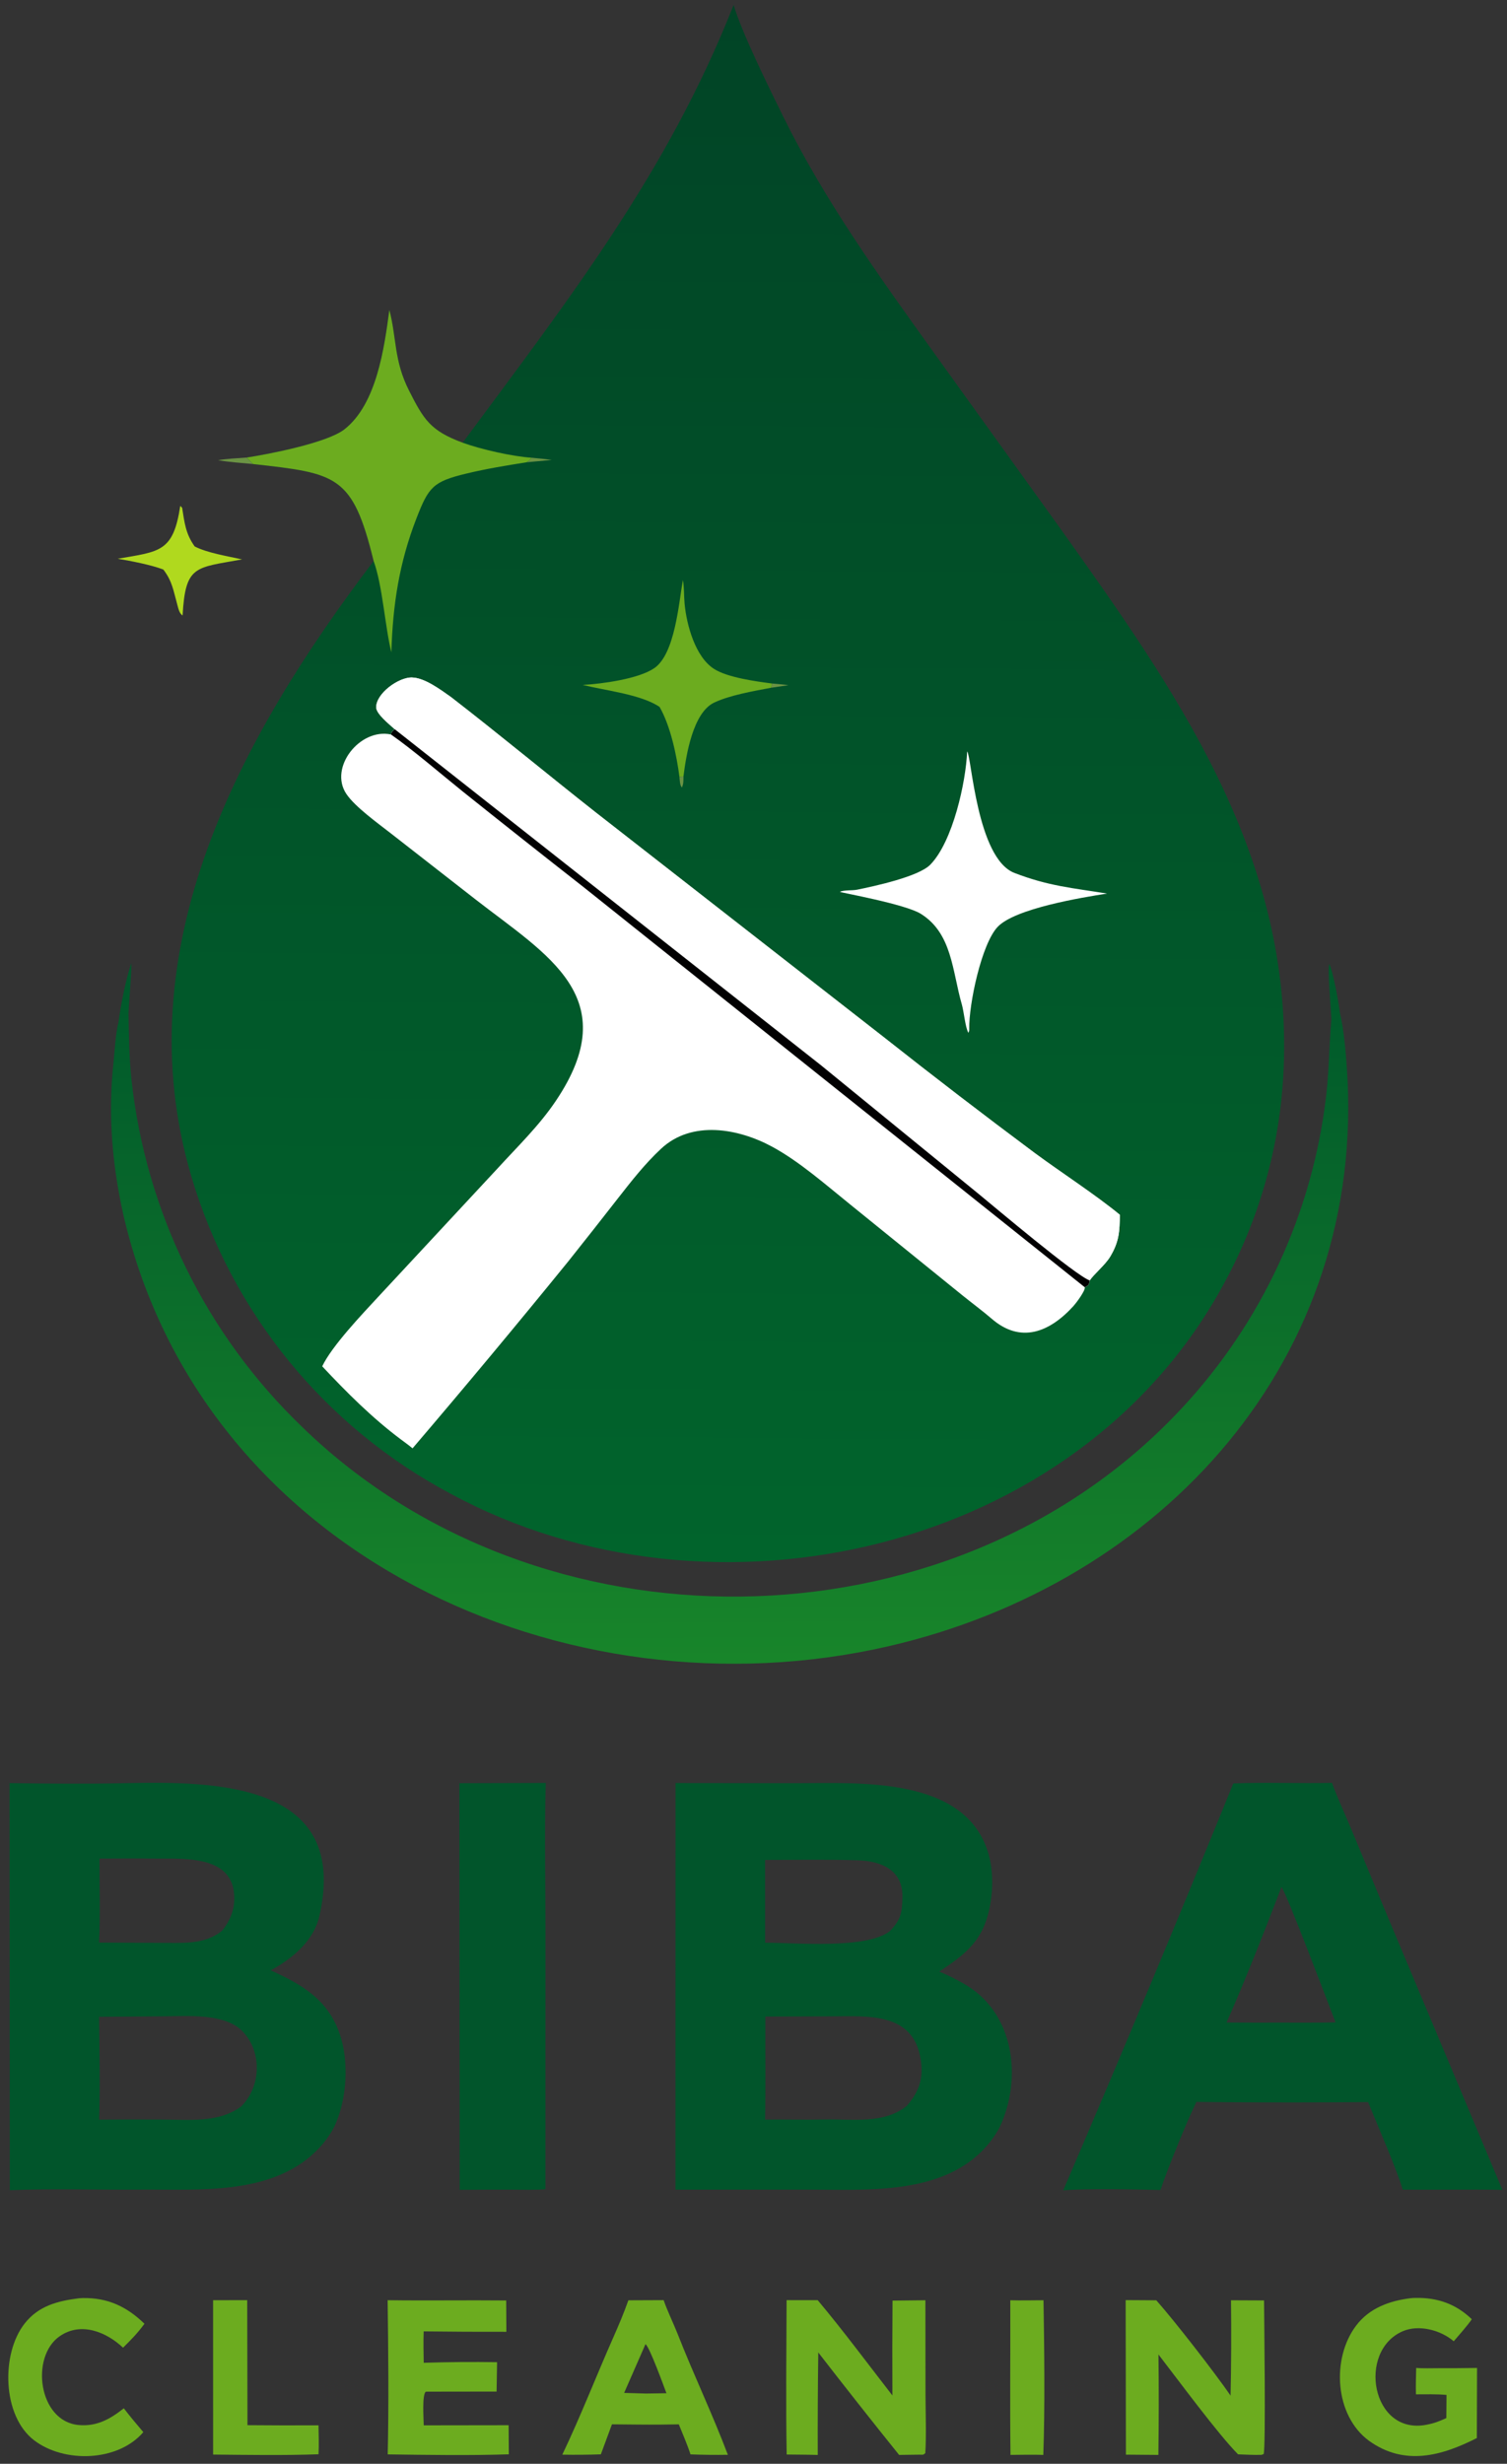 <?xml version="1.0" encoding="UTF-8"?> <svg xmlns="http://www.w3.org/2000/svg" width="375" height="613" viewBox="0 0 375 613" fill="none"><rect x="0" y="0" width="375" height="613" fill="#333333" stroke="none"/><path d="M182.552 1.237C184.662 8.328 191.572 22.272 194.949 29.11C205.208 49.88 218.65 68.618 232.12 87.379L263.862 131.517C292.463 171.677 320.791 211.651 319.498 263.569C319.046 283.179 313.884 302.393 304.445 319.589C268.202 386.406 177.156 406.891 112.11 371.628C80.911 355.082 57.68 326.677 47.651 292.813C30.852 236.106 59.732 183.376 92.976 139.582C87.729 118.141 83.833 117.79 62.928 115.451C62.403 114.886 61.903 114.385 61.352 113.846C67.024 112.978 81.439 110.17 85.715 106.813C93.748 100.508 95.625 86.534 96.887 77.117C98.718 84.06 97.99 89.694 101.78 97.171C105.466 104.444 107.106 107.162 115.128 110.143C141.503 74.502 166.073 43.022 182.552 1.237Z" fill="url(#paint0_linear_3058_338)"></path><path d="M96.887 77.117C98.718 84.06 97.99 89.693 101.78 97.171C105.466 104.444 107.106 107.162 115.128 110.143C119.561 111.771 127.494 113.574 132.254 113.881C131.752 114.514 131.707 114.635 131.02 115.019C125.89 115.837 121.054 116.621 116.003 117.837C107.75 119.825 106.661 121.19 103.671 128.861C99.327 140.004 97.739 150.473 97.385 162.31C95.81 155.965 95.183 145.607 92.975 139.582C87.729 118.141 83.832 117.79 62.927 115.451C62.403 114.886 61.903 114.385 61.352 113.845C67.024 112.978 81.439 110.17 85.715 106.813C93.747 100.507 95.625 86.534 96.887 77.117Z" fill="#6CAC1F"></path><path d="M132.254 113.881C133.897 114.047 135.679 114.189 137.301 114.438L131.02 115.019C131.707 114.635 131.752 114.514 132.254 113.881Z" fill="#6B9344"></path><path d="M98.228 181.433C96.937 180.264 93.613 177.635 93.611 175.985C93.605 172.497 99.189 168.504 102.473 168.562C105.678 168.618 109.611 171.602 112.199 173.416C124.369 182.828 136.241 192.686 148.341 202.211L219.884 258.029C232.284 267.825 244.821 277.445 257.492 286.887C264.075 291.75 272.59 297.246 278.658 302.244C278.609 306.353 278.493 308.933 276.26 312.651C274.968 314.8 272.156 317.024 271.178 318.583C270.961 319.631 270.993 319.724 269.946 320.283C270.063 321.214 267.707 324.3 267.124 324.941C261.192 331.46 253.982 334.39 246.716 328.063C244.819 326.41 241.559 323.965 239.478 322.277L211.702 299.789C205.611 294.885 198.933 288.981 192.144 285.307C183.712 280.744 172.149 278.652 164.493 285.814C160.322 289.717 157.08 293.922 153.528 298.451C149.512 303.605 145.469 308.739 141.399 313.848C128.674 329.505 115.76 345.01 102.658 360.353C101.751 359.59 100.697 358.838 99.738 358.12C92.64 352.813 86.24 346.42 80.18 339.945C82.597 334.851 90.198 326.892 94.209 322.555L123.825 290.697C128.849 285.194 134.131 280.12 138.309 273.911C155.615 248.194 136.218 237.712 118.249 223.719L97.293 207.375C94.076 204.857 88.324 200.74 86.175 197.517C81.781 190.93 89.582 181.092 97.282 182.741C97.472 181.94 97.515 182.116 98.228 181.433Z" fill="white"></path><path d="M98.228 181.433C96.937 180.264 93.613 177.635 93.61 175.985C93.605 172.497 99.189 168.504 102.472 168.562C105.677 168.618 109.611 171.602 112.199 173.416C124.369 182.828 136.241 192.686 148.341 202.211L219.884 258.029C232.284 267.825 244.821 277.445 257.492 286.887C264.075 291.75 272.59 297.246 278.657 302.244C278.609 306.353 278.493 308.933 276.26 312.651C274.968 314.8 272.156 317.024 271.178 318.583C270.961 319.631 270.993 319.724 269.946 320.283L145.225 220.724C135.198 212.875 125.211 204.974 115.265 197.022C110.029 192.821 102.615 186.435 97.282 182.741C97.472 181.94 97.514 182.116 98.228 181.433Z" fill="white"></path><path d="M98.229 181.433L204.386 265.116L243.521 297.056C247.449 300.265 267.723 317.422 271.179 318.583C270.961 319.631 270.994 319.724 269.946 320.283L145.226 220.724C135.199 212.875 125.212 204.974 115.266 197.022C110.03 192.821 102.616 186.435 97.282 182.741C97.473 181.94 97.515 182.116 98.229 181.433Z" fill="#020102"></path><path d="M240.665 186.965C241.726 187.89 243.057 213.587 252.443 217.196C260.985 220.482 266.783 220.912 275.48 222.322C269.206 223.3 252.511 226.038 248.22 230.644C244.229 234.928 241.086 249.797 241.181 255.99C241.197 256.511 241.17 256.49 240.965 256.977C240.171 255.495 239.884 251.781 239.329 249.859C236.947 241.602 236.942 232.226 229.132 227.358C225.239 224.931 209.185 222.077 209.003 221.9C209.914 221.401 212.076 221.609 213.306 221.356C217.516 220.49 228.577 218.131 231.508 215.118C237.128 209.34 240.35 194.558 240.665 186.965Z" fill="white"></path><path d="M169.927 144.307C170.269 146.215 170.177 148.304 170.353 150.194C170.842 155.446 173.002 163.467 177.704 166.442C181.09 168.585 188.042 169.527 192.118 170.061L191.918 171.11C187.521 171.941 181.712 172.936 177.741 174.792C172.417 177.28 170.73 187.922 170.072 193.165L169.072 193.305C168.395 187.963 166.83 180.579 164.127 175.885C159.51 172.763 150.705 171.825 145.005 170.412C149.757 170.157 158.902 168.926 162.815 166.236C167.955 162.702 168.9 150.126 169.927 144.307Z" fill="#6CAC1F"></path><path d="M169.072 193.305L170.072 193.165C170.048 194.222 170.123 194.986 169.681 195.938C169.156 195.357 169.162 194.15 169.072 193.305Z" fill="#6B9344"></path><path d="M192.118 170.061C193.43 170.181 194.902 170.284 196.191 170.472L191.918 171.11L192.118 170.061Z" fill="#6B9344"></path><path d="M198.107 443.665C213.61 443.683 240.446 441.782 246.008 461.36C247.585 466.913 247.016 474.62 244.605 479.811C242.288 484.797 238.128 487.581 233.705 490.544C234.529 490.876 235.342 491.232 236.145 491.612C237.363 492.19 238.437 492.779 239.612 493.426C252.355 500.439 254.569 516.967 248.716 529.338C247.546 531.49 246.072 533.463 244.341 535.196C233.405 546.139 215.3 544.783 201.136 544.789L168.093 544.798L168.104 443.632L198.107 443.665ZM206.688 501.672L190.443 501.723C190.419 510.172 190.536 518.957 190.387 527.371C195.333 527.317 200.333 527.455 205.261 527.348C212.207 527.201 219.932 528.536 225.643 523.956C228.349 520.834 229.646 517.799 229.259 513.615C228.042 500.481 216.186 501.648 206.688 501.672ZM213.323 462.833C205.731 462.603 198.027 462.752 190.386 462.749L190.388 483.351C198.356 483.384 215.445 484.964 221.395 480.511C224.181 477.622 224.49 475.927 224.559 471.979C224.676 465.23 219.306 463.016 213.323 462.833Z" fill="#01552B"></path><path d="M30.957 443.662C53.592 443.156 86.995 443.437 79.505 476.604C78.097 482.839 72.931 487.206 67.353 490.226C67.519 490.298 67.686 490.373 67.852 490.448C75.368 493.914 81.553 497.572 84.493 505.922C86.938 512.869 86.34 522.43 83.209 529.078C82.228 530.963 80.999 532.709 79.556 534.271C68.317 546.429 49.555 544.663 34.71 544.786C24.237 544.875 12.836 544.489 2.44 544.932L2.366 443.644C11.274 443.779 21.559 443.871 30.957 443.662ZM60.453 505.503C56.014 500.798 46.691 501.634 40.55 501.664L24.862 501.783L24.663 501.786C24.733 509.807 24.96 519.418 24.665 527.386C29.984 527.341 35.305 527.333 40.624 527.366C47.272 527.384 54.418 528.21 60.023 524.088C64.928 519.18 65.297 510.64 60.453 505.503ZM37.841 462.414C33.536 462.342 29.097 462.428 24.762 462.417C24.744 468.798 24.972 477.168 24.654 483.325C30.386 483.358 36.12 483.372 41.851 483.402C46.65 483.429 51.326 483.533 55.273 480.367C57.522 477.532 58.607 474.581 58.227 470.932C57.22 461.286 44.851 462.53 37.841 462.414Z" fill="#01552B"></path><path d="M331.296 253.565C331.206 251.468 330.326 241.068 330.769 239.853C331.634 241.316 333.247 249.975 333.403 251.922C334.411 256.219 334.842 261.3 335.151 265.719C340.176 338.057 289.216 393.909 221.023 409.605C140.766 428.079 50.377 386.714 30.764 302.537C27.924 289.976 26.843 277.292 28.236 264.452C28.466 262.261 28.821 256.484 29.466 254.504C29.927 250.591 31.425 243.096 32.698 239.631C32.685 243.276 32.141 248.337 31.982 252.199C32.059 257.39 32.148 263.273 32.697 268.432C36.233 301.477 51.342 332.208 75.351 355.184C134.036 412.147 235.247 411.288 292.196 352.346C312.582 331.328 325.708 304.339 329.659 275.325C330.793 267.298 330.649 261.159 331.296 253.565Z" fill="url(#paint1_linear_3058_338)"></path><path d="M331.446 443.581C332.482 446.55 334.684 451.349 335.953 454.393L345.108 476.396L373.852 544.846C365.612 544.693 357.307 544.873 349.053 544.798C347.616 539.844 342.57 528.267 340.437 523.008L331.251 523.064C320.07 523.118 308.886 523.088 297.702 522.969C295.431 527.563 290.396 539.958 288.767 544.882C282.716 544.729 270.164 544.463 264.565 544.978C279.002 511.367 293.111 477.616 306.89 443.728C314.653 443.386 323.446 443.776 331.446 443.581ZM318.872 469.52C315.014 479.58 309.559 493.474 305.207 503.208C309.645 503.25 314.084 503.261 318.522 503.243C323.039 503.231 327.842 503.298 332.334 503.169C330.885 499.419 319.854 470.262 318.872 469.52Z" fill="#01552B"></path><path d="M114.305 443.668L135.804 443.608C135.479 455.132 135.728 467.742 135.735 479.358L135.723 544.681C133.923 544.912 129.53 544.81 127.575 544.804C123.176 544.792 118.777 544.804 114.378 544.84L114.305 443.668Z" fill="#01552B"></path><path d="M280.108 572.275L287.729 572.32C292.126 577.25 302.343 590.384 306.216 596.038C306.384 588.133 306.419 580.225 306.321 572.317L314.542 572.353C314.569 576.549 315.003 608.833 314.449 610.569L313.913 610.776C311.989 610.833 310.011 610.722 308.08 610.647C303.085 605.601 293.121 592.078 288.271 585.804C288.367 594.134 288.361 602.464 288.252 610.794L280.172 610.725L280.108 572.275Z" fill="#6CAC1F"></path><path d="M195.733 572.284L203.476 572.293C209.748 579.764 216.046 588.247 222.067 596.002C222.026 588.133 222.036 580.267 222.096 572.398L230.277 572.311L230.3 595.957C230.322 600.252 230.525 606.164 230.252 610.345C229.631 610.896 229.724 610.707 228.63 610.731L223.735 610.794C216.952 602.36 210.247 593.862 203.621 585.301C203.504 593.802 203.461 602.303 203.49 610.803C200.952 610.722 198.301 610.728 195.752 610.692C195.534 598.043 195.684 584.951 195.733 572.284Z" fill="#6CAC1F"></path><path d="M165.145 572.284C165.914 574.631 167.649 578.211 168.629 580.71C172.571 590.767 177.306 600.669 181.124 610.765C178.023 610.816 174.922 610.779 171.823 610.656C171.122 608.435 169.811 605.412 168.916 603.188L164.616 603.245C160.566 603.287 156.338 603.207 152.276 603.18L149.518 610.647C146.32 610.761 143.121 610.788 139.923 610.729C144.488 601.177 148.359 591.168 152.647 581.482C153.968 578.498 155.278 575.391 156.362 572.32L165.145 572.284ZM155.308 595.364L160.725 595.522L165.839 595.445C165.174 593.701 161.635 583.895 160.618 583.239L155.308 595.364Z" fill="#6CAC1F"></path><path d="M96.46 572.299C106.283 572.434 116.125 572.266 125.957 572.362L126.003 580.156C119.145 580.174 112.286 580.138 105.428 580.054C105.332 582.649 105.402 585.271 105.44 587.869C111.521 587.675 117.606 587.624 123.69 587.717L123.574 595.026L106.194 595.05L105.903 595.092C105.019 596.014 105.41 601.74 105.444 603.431L126.564 603.401L126.613 610.641C117.062 610.965 106.071 610.794 96.481 610.659C96.756 598.321 96.627 584.676 96.46 572.299Z" fill="#6CAC1F"></path><path d="M350.976 571.802C351.401 571.754 351.826 571.73 352.254 571.725C357.719 571.632 362.316 573.23 366.24 577.037C365.144 578.642 363.073 580.955 361.747 582.512C358.47 579.71 353.029 578.283 349.019 580.034C337.691 584.978 341.28 605.921 354.93 603.29C357.025 602.886 358 602.476 359.904 601.62L359.952 595.864C357.534 595.64 354.798 595.709 352.338 595.718C352.275 593.533 352.353 591.33 352.401 589.145C353.954 589.294 356.39 589.217 358.015 589.214C361.194 589.223 364.372 589.202 367.55 589.151L367.494 606.598C358.746 611.031 349.525 613.638 340.654 607.274C332.11 600.98 331.284 586.855 337.413 578.675C340.738 574.239 345.73 572.47 350.976 571.802Z" fill="#6CAC1F"></path><path d="M19.754 571.805C20.034 571.784 20.314 571.769 20.595 571.763C26.823 571.655 31.562 573.897 35.946 578.159C34.217 580.524 32.685 582.068 30.622 584.113C26.476 580.21 20.142 577.573 14.831 581.275C7.503 586.382 9.562 602.425 19.553 603.35C24.045 603.766 27.388 601.898 30.808 599.189C32.408 601.267 33.963 603.122 35.663 605.122C29.389 612.464 16.061 612.904 8.508 607.169C0.546 601.123 0.198 585.639 6.137 578.094C9.619 573.67 14.379 572.475 19.754 571.805Z" fill="#6CAC1F"></path><path d="M53.026 572.302L61.516 572.287L61.58 603.392C67.472 603.446 73.364 603.458 79.256 603.425C79.295 605.787 79.387 608.283 79.264 610.63C70.879 610.938 61.438 610.791 53.032 610.704L53.026 572.302Z" fill="#6CAC1F"></path><path d="M251.396 572.314C254.039 572.392 256.995 572.317 259.662 572.308C259.865 584.002 260.043 599.214 259.613 610.791C257.032 610.692 254.058 610.776 251.447 610.788C251.291 598.076 251.449 585.074 251.396 572.314Z" fill="#6CAC1F"></path><path d="M44.857 125.868C45.013 126.028 45.169 126.188 45.325 126.348C45.914 130.059 46.194 132.822 48.447 135.96C51.526 137.56 56.689 138.395 60.237 139.178C48.639 141.323 46.132 140.501 45.44 153.125C44.592 152.629 44.36 151.291 44.107 150.389C43.126 146.904 42.892 144.651 40.645 141.701C37.521 140.509 32.566 139.57 29.298 139.02C39.731 137.197 43.111 137.424 44.857 125.868Z" fill="#B0D91E"></path><path d="M54.275 114.505C56.287 114.135 59.23 113.999 61.351 113.846C61.902 114.385 62.402 114.886 62.927 115.451C60.105 115.196 57.048 114.978 54.275 114.505Z" fill="#6B9344"></path><defs><linearGradient id="paint0_linear_3058_338" x1="182.732" y1="4.194" x2="180.203" y2="387.651" gradientUnits="userSpaceOnUse"><stop stop-color="#014426"></stop><stop offset="1" stop-color="#01642C"></stop></linearGradient><linearGradient id="paint1_linear_3058_338" x1="181.369" y1="246.758" x2="182.168" y2="413.083" gradientUnits="userSpaceOnUse"><stop stop-color="#00592B"></stop><stop offset="1" stop-color="#18852A"></stop></linearGradient></defs></svg> 